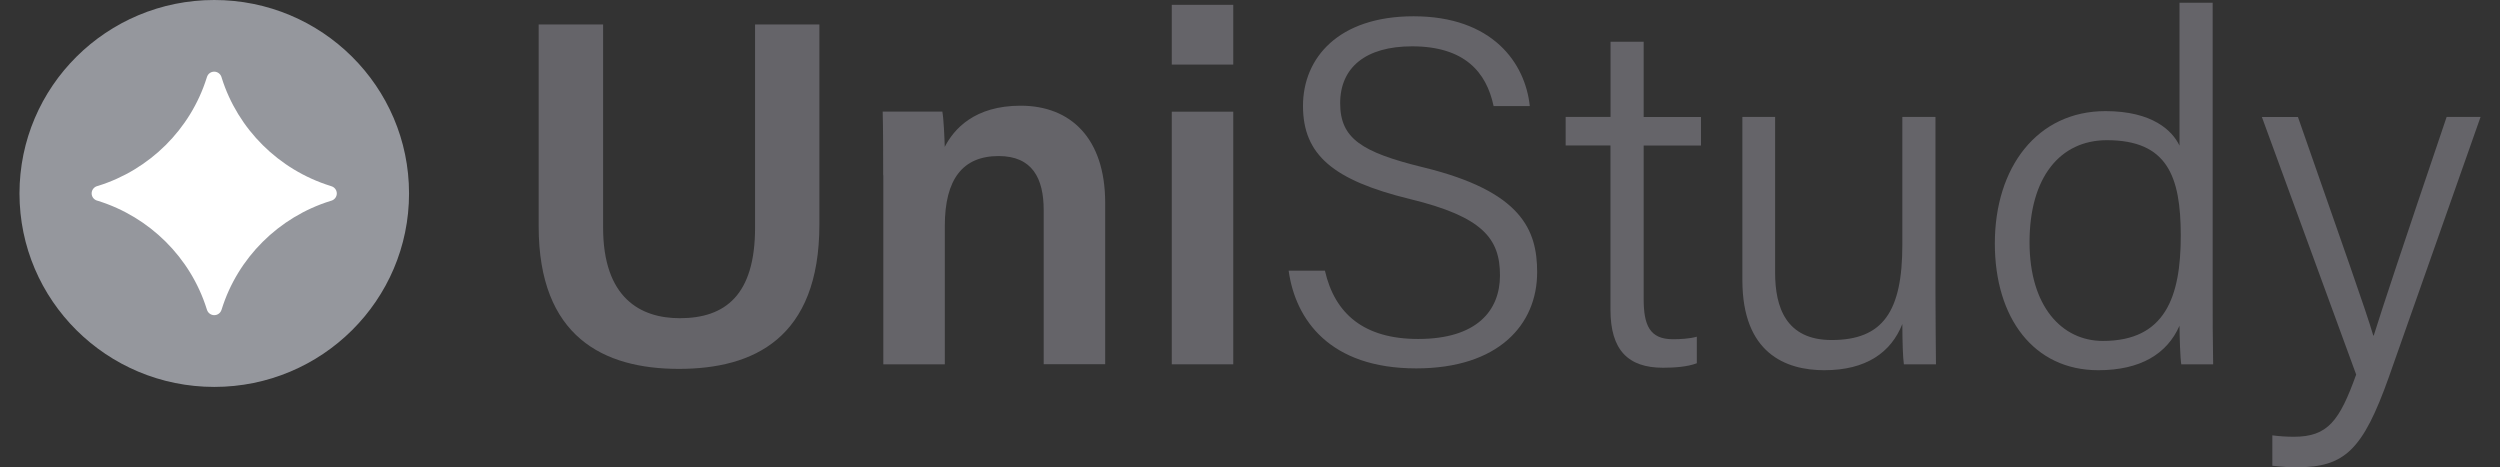 <?xml version="1.0" encoding="UTF-8"?> <svg xmlns="http://www.w3.org/2000/svg" width="107" height="20" viewBox="0 0 107 20" fill="none"><rect x="0" y="0" width="107" height="20" fill="#333333" stroke="none"/> <g clip-path="url(#clip0_843_9700)"> <path d="M9.171 16.56C13.775 16.56 17.507 12.853 17.507 8.28C17.507 3.707 13.775 0 9.171 0C4.566 0 0.834 3.707 0.834 8.28C0.834 12.853 4.566 16.56 9.171 16.56Z" fill="#95979D"></path> <path d="M4.197 7.955C6.405 7.267 8.151 5.534 8.843 3.341L8.859 3.293C8.901 3.161 9.022 3.067 9.167 3.067C9.312 3.067 9.436 3.164 9.479 3.296L9.491 3.338C10.183 5.534 11.929 7.264 14.137 7.955L14.182 7.97C14.316 8.009 14.415 8.133 14.415 8.28C14.415 8.424 14.319 8.547 14.185 8.589L14.143 8.601C11.926 9.292 10.174 11.035 9.488 13.24L9.479 13.264C9.436 13.396 9.315 13.489 9.17 13.489C9.025 13.489 8.901 13.393 8.859 13.261L8.846 13.222C8.154 11.023 6.408 9.289 4.197 8.598L4.146 8.583C4.016 8.541 3.922 8.421 3.922 8.277C3.922 8.133 4.019 8.009 4.152 7.967L4.197 7.955Z" fill="white"></path> <path d="M25.813 1.046V9.743C25.813 12.757 27.414 13.619 29.095 13.619C31.037 13.619 32.317 12.633 32.317 9.743V1.046H35.07V9.605C35.07 14.49 32.241 15.788 29.053 15.788C25.835 15.788 23.055 14.418 23.055 9.689V1.046H25.813Z" fill="#656469"></path> <path d="M37.8 7.502C37.8 6.576 37.8 5.591 37.779 4.777H40.332C40.39 5.068 40.426 5.948 40.435 6.288C40.825 5.525 41.709 4.524 43.684 4.524C45.822 4.524 47.302 5.915 47.302 8.685V15.589H44.67V8.989C44.67 7.634 44.183 6.679 42.743 6.679C41.203 6.679 40.438 7.67 40.438 9.668V15.592H37.806V7.502H37.8Z" fill="#656469"></path> <path d="M50.152 0.207H52.784V2.764H50.152V0.207ZM50.152 4.78H52.784V15.592H50.152V4.78Z" fill="#656469"></path> <path d="M56.706 11.582C57.13 13.448 58.397 14.508 60.696 14.508C63.219 14.508 64.199 13.285 64.199 11.786C64.199 10.212 63.464 9.275 60.342 8.518C57.054 7.712 55.768 6.625 55.768 4.531C55.768 2.488 57.275 0.697 60.502 0.697C63.875 0.697 65.282 2.692 65.475 4.54H63.926C63.621 3.089 62.683 1.983 60.436 1.983C58.455 1.983 57.359 2.887 57.359 4.417C57.359 5.925 58.27 6.517 60.932 7.166C65.118 8.19 65.79 9.833 65.79 11.651C65.79 13.904 64.123 15.767 60.614 15.767C56.909 15.767 55.445 13.682 55.154 11.585H56.706V11.582Z" fill="#656469"></path> <path d="M67.013 5.005H68.931V1.787H70.349V5.008H72.802V6.23H70.349V12.798C70.349 13.912 70.603 14.519 71.599 14.519C71.889 14.519 72.306 14.501 72.624 14.411V15.547C72.219 15.703 71.653 15.739 71.178 15.739C69.681 15.739 68.928 14.982 68.928 13.258V6.227H67.01V5.005H67.013Z" fill="#656469"></path> <path d="M82.838 12.504C82.838 13.537 82.856 15.087 82.859 15.592H81.486C81.444 15.316 81.423 14.643 81.42 13.868C80.939 15.081 79.877 15.845 78.08 15.845C76.425 15.845 74.574 15.117 74.574 11.993V5.005H75.975V11.675C75.975 13.15 76.441 14.553 78.395 14.553C80.588 14.553 81.42 13.336 81.42 10.482V5.005H82.838V12.504Z" fill="#656469"></path> <path d="M94.702 0.117V12.57C94.702 13.576 94.702 14.55 94.723 15.592H93.359C93.313 15.328 93.286 14.415 93.283 13.94C92.754 15.145 91.613 15.845 89.807 15.845C87.052 15.845 85.379 13.619 85.379 10.419C85.379 7.159 87.194 4.756 90.113 4.756C92.13 4.756 92.981 5.597 93.283 6.234V0.117H94.702ZM86.864 10.368C86.864 13.111 88.246 14.592 90.004 14.592C92.669 14.592 93.337 12.711 93.337 10.088C93.337 7.532 92.754 6 90.173 6C88.171 6.003 86.864 7.586 86.864 10.368Z" fill="#656469"></path> <path d="M98.351 5.005C100.305 10.608 101.249 13.249 101.576 14.36H101.597C101.987 13.111 102.795 10.671 104.716 5.005H106.168L102.241 16.145C101.131 19.26 100.351 19.999 98.312 19.999C97.952 19.999 97.628 19.978 97.256 19.933V18.633C97.553 18.672 97.858 18.693 98.179 18.693C99.628 18.693 100.13 18.02 100.844 16.031L96.809 5.008H98.351V5.005Z" fill="#656469"></path> </g> <defs> <clipPath id="clip0_843_9700"> <rect width="105.333" height="20" fill="white" transform="translate(0.834)"></rect> </clipPath> </defs> </svg> 